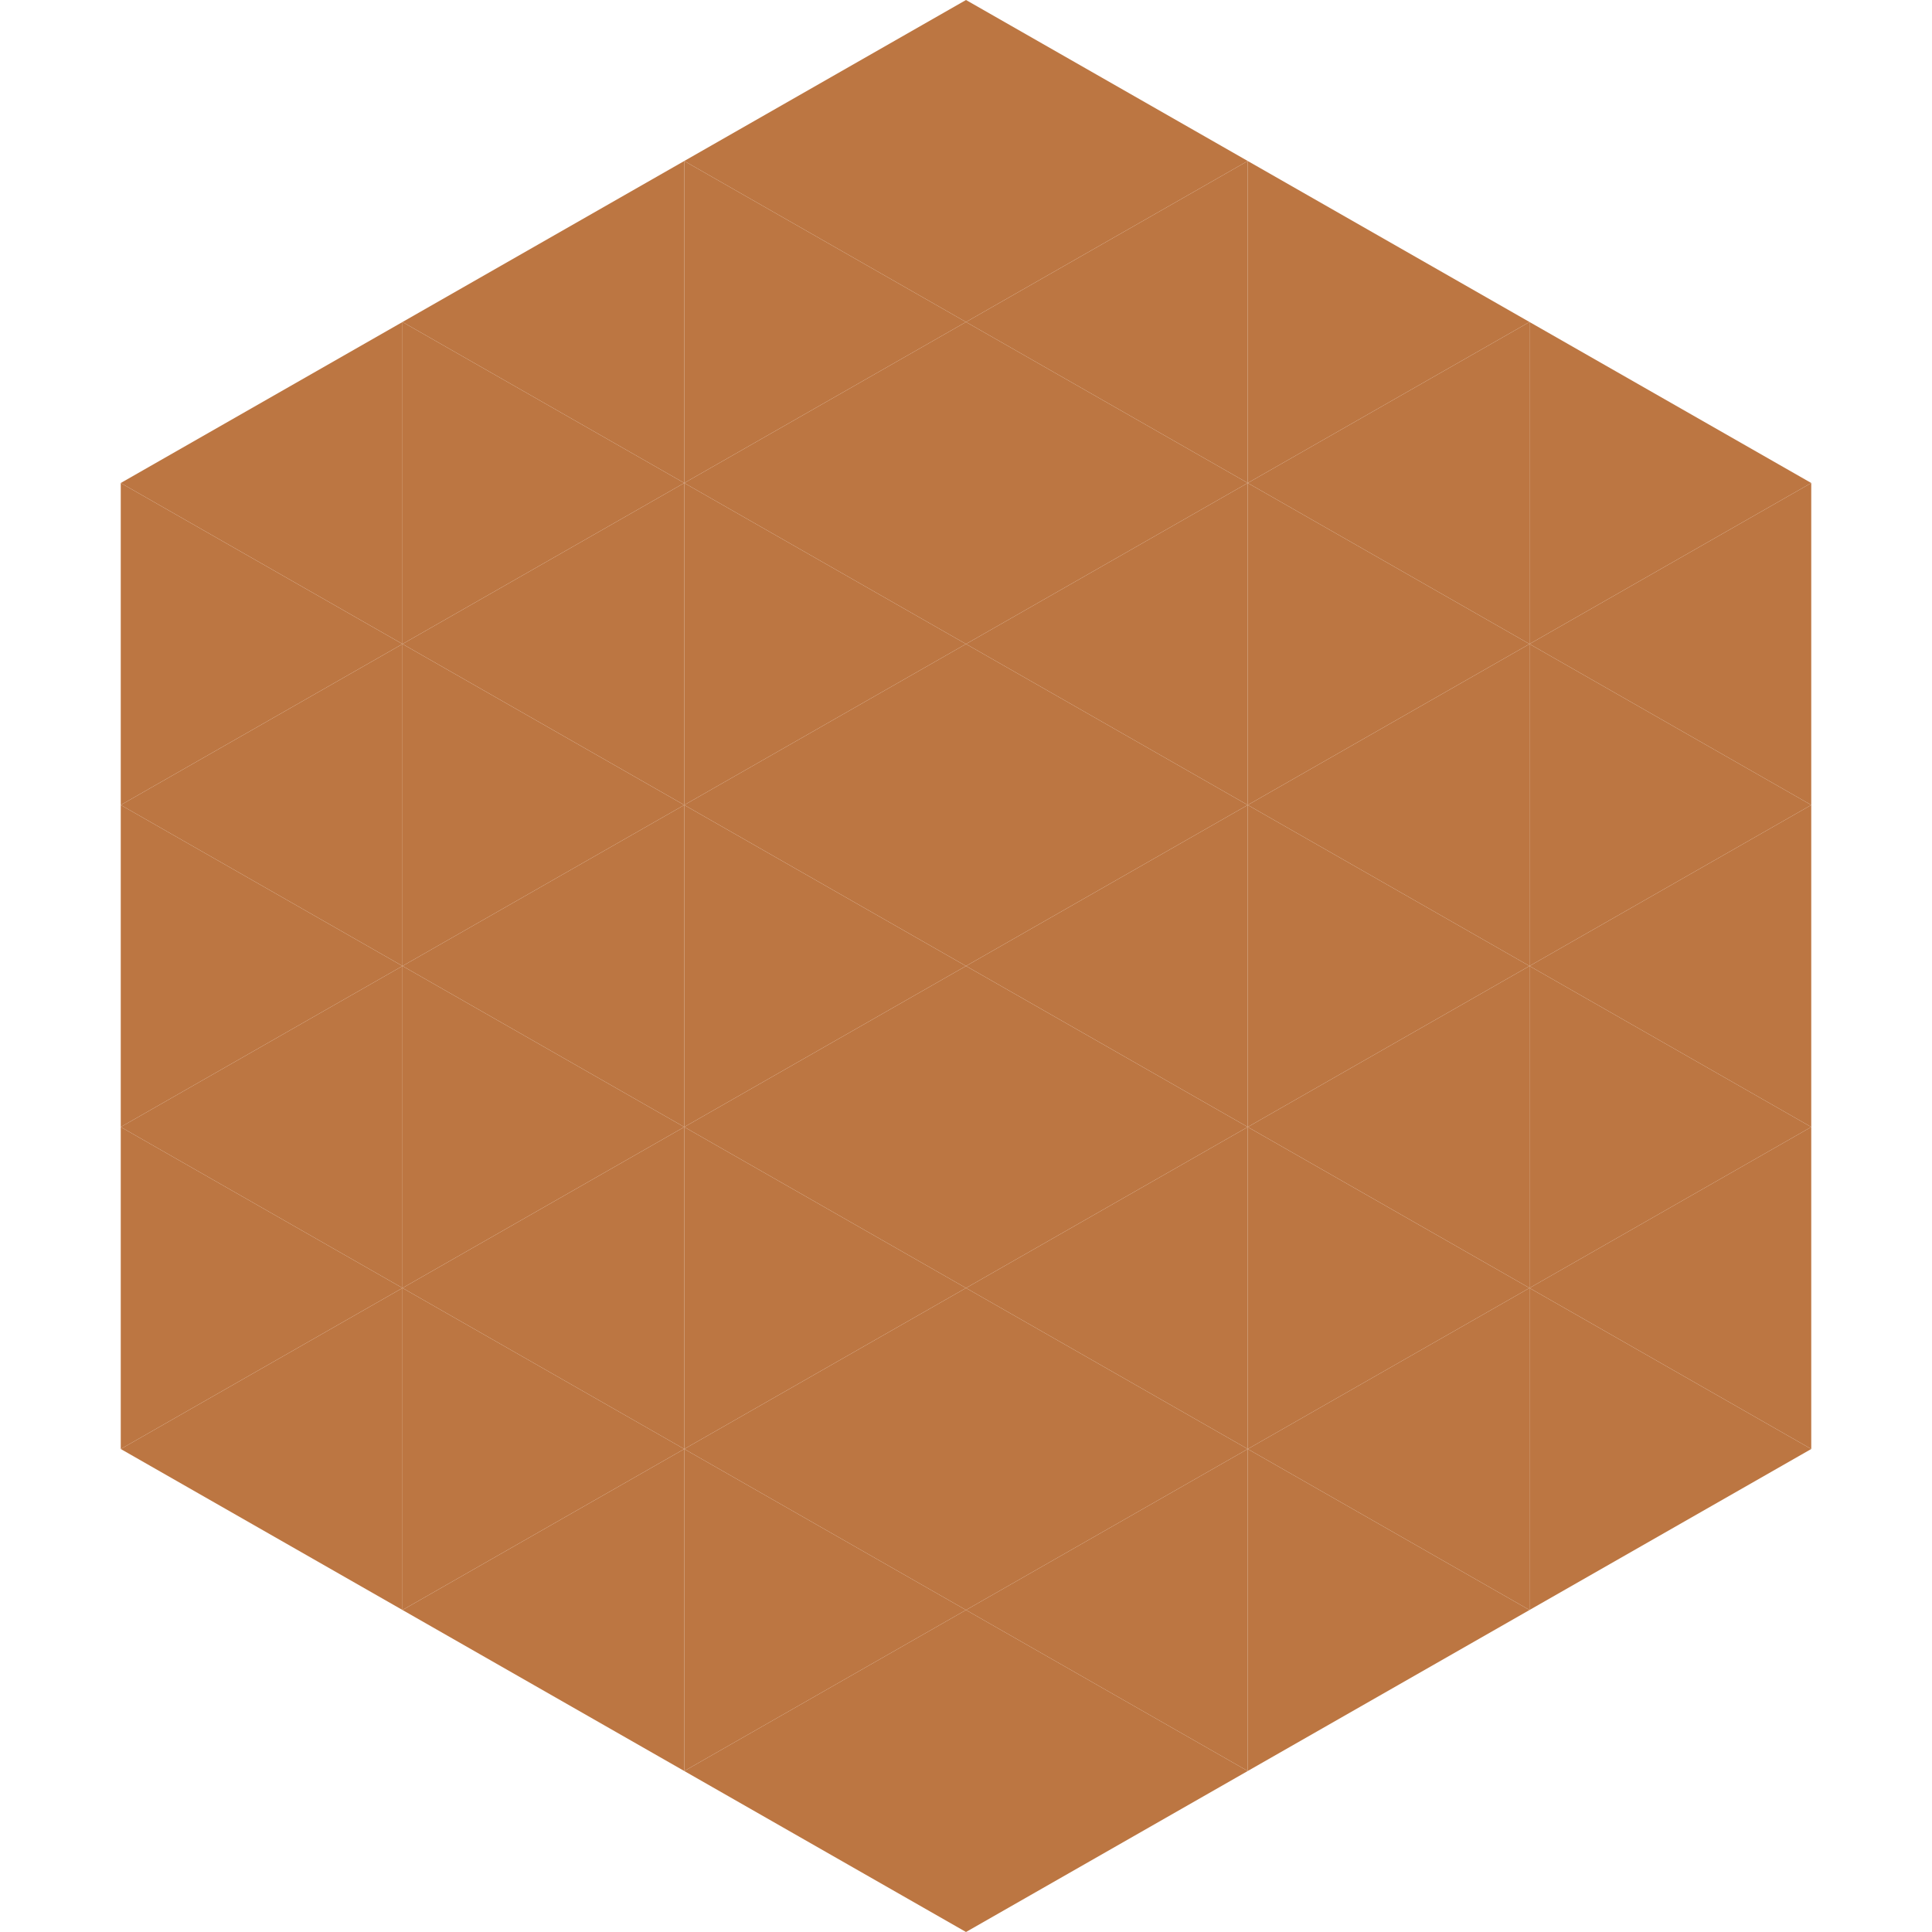 <?xml version="1.0"?>
<!-- Generated by SVGo -->
<svg width="240" height="240"
     xmlns="http://www.w3.org/2000/svg"
     xmlns:xlink="http://www.w3.org/1999/xlink">
<polygon points="50,40 15,60 50,80" style="fill:rgb(188,118,66)" />
<polygon points="190,40 225,60 190,80" style="fill:rgb(188,118,66)" />
<polygon points="15,60 50,80 15,100" style="fill:rgb(188,118,66)" />
<polygon points="225,60 190,80 225,100" style="fill:rgb(188,118,66)" />
<polygon points="50,80 15,100 50,120" style="fill:rgb(188,118,66)" />
<polygon points="190,80 225,100 190,120" style="fill:rgb(188,118,66)" />
<polygon points="15,100 50,120 15,140" style="fill:rgb(188,118,66)" />
<polygon points="225,100 190,120 225,140" style="fill:rgb(188,118,66)" />
<polygon points="50,120 15,140 50,160" style="fill:rgb(188,118,66)" />
<polygon points="190,120 225,140 190,160" style="fill:rgb(188,118,66)" />
<polygon points="15,140 50,160 15,180" style="fill:rgb(188,118,66)" />
<polygon points="225,140 190,160 225,180" style="fill:rgb(188,118,66)" />
<polygon points="50,160 15,180 50,200" style="fill:rgb(188,118,66)" />
<polygon points="190,160 225,180 190,200" style="fill:rgb(188,118,66)" />
<polygon points="15,180 50,200 15,220" style="fill:rgb(255,255,255); fill-opacity:0" />
<polygon points="225,180 190,200 225,220" style="fill:rgb(255,255,255); fill-opacity:0" />
<polygon points="50,0 85,20 50,40" style="fill:rgb(255,255,255); fill-opacity:0" />
<polygon points="190,0 155,20 190,40" style="fill:rgb(255,255,255); fill-opacity:0" />
<polygon points="85,20 50,40 85,60" style="fill:rgb(188,118,66)" />
<polygon points="155,20 190,40 155,60" style="fill:rgb(188,118,66)" />
<polygon points="50,40 85,60 50,80" style="fill:rgb(188,118,66)" />
<polygon points="190,40 155,60 190,80" style="fill:rgb(188,118,66)" />
<polygon points="85,60 50,80 85,100" style="fill:rgb(188,118,66)" />
<polygon points="155,60 190,80 155,100" style="fill:rgb(188,118,66)" />
<polygon points="50,80 85,100 50,120" style="fill:rgb(188,118,66)" />
<polygon points="190,80 155,100 190,120" style="fill:rgb(188,118,66)" />
<polygon points="85,100 50,120 85,140" style="fill:rgb(188,118,66)" />
<polygon points="155,100 190,120 155,140" style="fill:rgb(188,118,66)" />
<polygon points="50,120 85,140 50,160" style="fill:rgb(188,118,66)" />
<polygon points="190,120 155,140 190,160" style="fill:rgb(188,118,66)" />
<polygon points="85,140 50,160 85,180" style="fill:rgb(188,118,66)" />
<polygon points="155,140 190,160 155,180" style="fill:rgb(188,118,66)" />
<polygon points="50,160 85,180 50,200" style="fill:rgb(188,118,66)" />
<polygon points="190,160 155,180 190,200" style="fill:rgb(188,118,66)" />
<polygon points="85,180 50,200 85,220" style="fill:rgb(188,118,66)" />
<polygon points="155,180 190,200 155,220" style="fill:rgb(188,118,66)" />
<polygon points="120,0 85,20 120,40" style="fill:rgb(188,118,66)" />
<polygon points="120,0 155,20 120,40" style="fill:rgb(188,118,66)" />
<polygon points="85,20 120,40 85,60" style="fill:rgb(188,118,66)" />
<polygon points="155,20 120,40 155,60" style="fill:rgb(188,118,66)" />
<polygon points="120,40 85,60 120,80" style="fill:rgb(188,118,66)" />
<polygon points="120,40 155,60 120,80" style="fill:rgb(188,118,66)" />
<polygon points="85,60 120,80 85,100" style="fill:rgb(188,118,66)" />
<polygon points="155,60 120,80 155,100" style="fill:rgb(188,118,66)" />
<polygon points="120,80 85,100 120,120" style="fill:rgb(188,118,66)" />
<polygon points="120,80 155,100 120,120" style="fill:rgb(188,118,66)" />
<polygon points="85,100 120,120 85,140" style="fill:rgb(188,118,66)" />
<polygon points="155,100 120,120 155,140" style="fill:rgb(188,118,66)" />
<polygon points="120,120 85,140 120,160" style="fill:rgb(188,118,66)" />
<polygon points="120,120 155,140 120,160" style="fill:rgb(188,118,66)" />
<polygon points="85,140 120,160 85,180" style="fill:rgb(188,118,66)" />
<polygon points="155,140 120,160 155,180" style="fill:rgb(188,118,66)" />
<polygon points="120,160 85,180 120,200" style="fill:rgb(188,118,66)" />
<polygon points="120,160 155,180 120,200" style="fill:rgb(188,118,66)" />
<polygon points="85,180 120,200 85,220" style="fill:rgb(188,118,66)" />
<polygon points="155,180 120,200 155,220" style="fill:rgb(188,118,66)" />
<polygon points="120,200 85,220 120,240" style="fill:rgb(188,118,66)" />
<polygon points="120,200 155,220 120,240" style="fill:rgb(188,118,66)" />
<polygon points="85,220 120,240 85,260" style="fill:rgb(255,255,255); fill-opacity:0" />
<polygon points="155,220 120,240 155,260" style="fill:rgb(255,255,255); fill-opacity:0" />
</svg>
